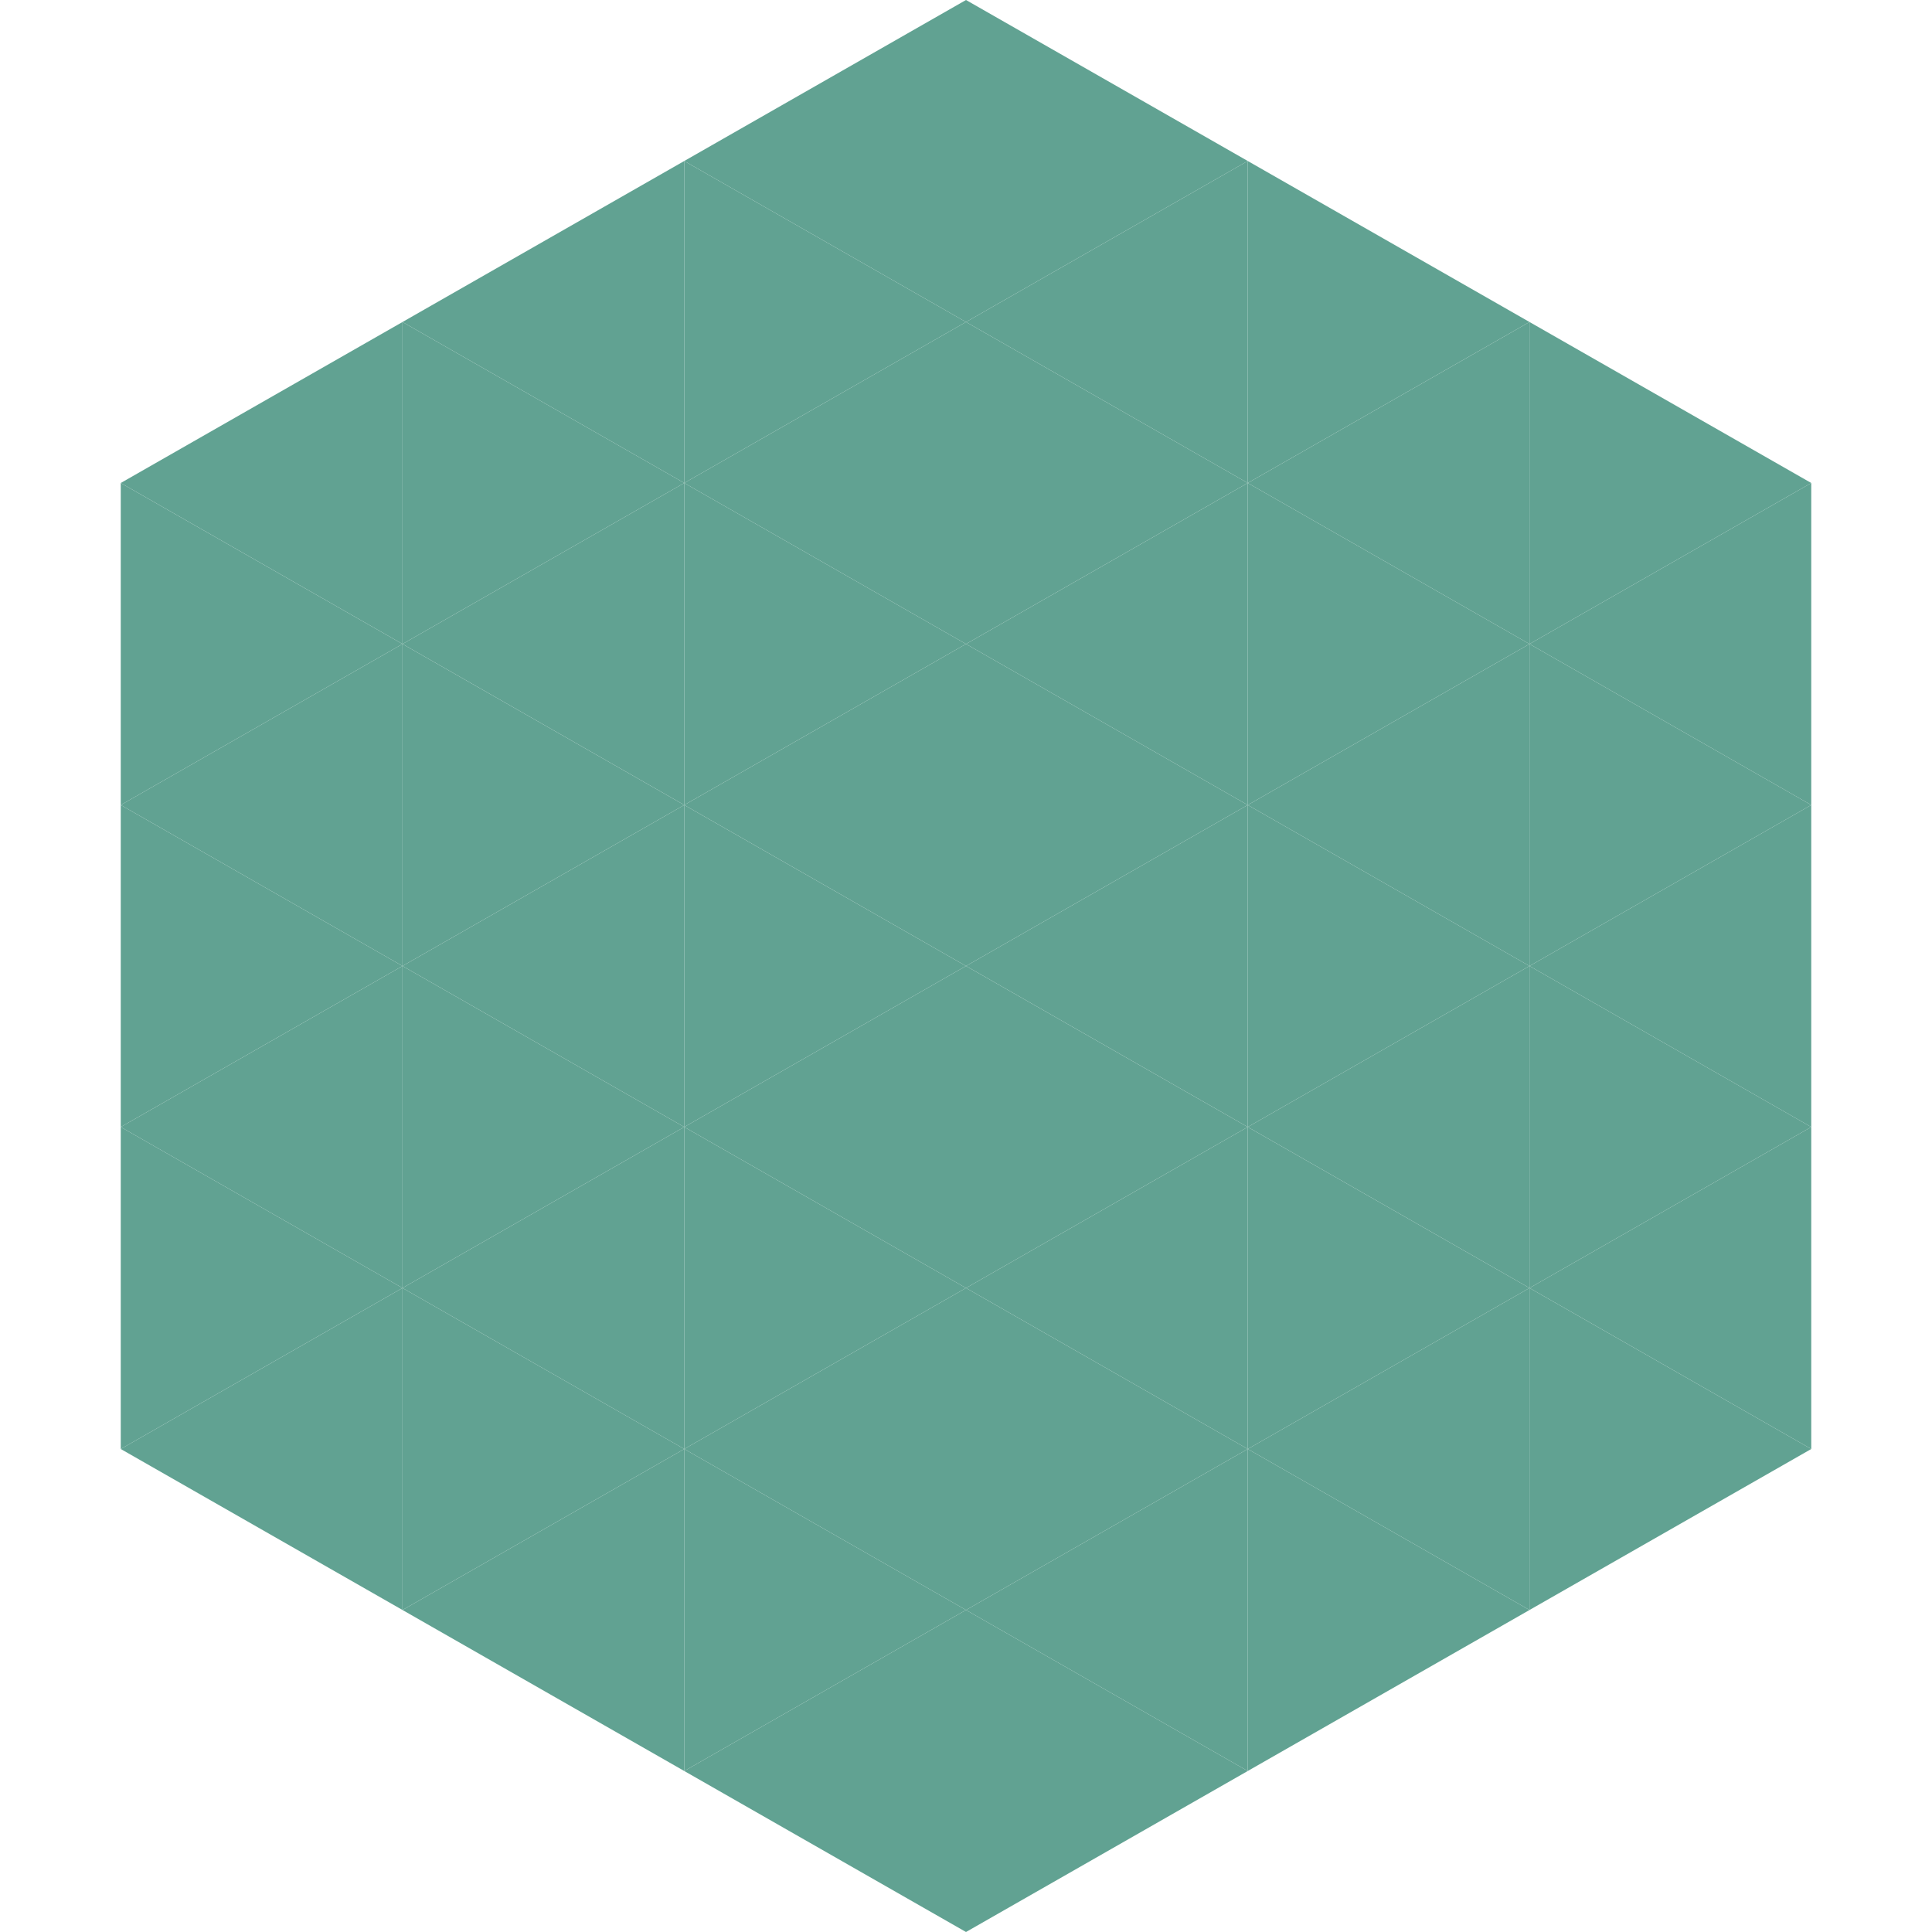<?xml version="1.0"?>
<!-- Generated by SVGo -->
<svg width="240" height="240"
     xmlns="http://www.w3.org/2000/svg"
     xmlns:xlink="http://www.w3.org/1999/xlink">
<polygon points="50,40 15,60 50,80" style="fill:rgb(97,162,146)" />
<polygon points="190,40 225,60 190,80" style="fill:rgb(97,162,146)" />
<polygon points="15,60 50,80 15,100" style="fill:rgb(97,162,146)" />
<polygon points="225,60 190,80 225,100" style="fill:rgb(97,162,146)" />
<polygon points="50,80 15,100 50,120" style="fill:rgb(97,162,146)" />
<polygon points="190,80 225,100 190,120" style="fill:rgb(97,162,146)" />
<polygon points="15,100 50,120 15,140" style="fill:rgb(97,162,146)" />
<polygon points="225,100 190,120 225,140" style="fill:rgb(97,162,146)" />
<polygon points="50,120 15,140 50,160" style="fill:rgb(97,162,146)" />
<polygon points="190,120 225,140 190,160" style="fill:rgb(97,162,146)" />
<polygon points="15,140 50,160 15,180" style="fill:rgb(97,162,146)" />
<polygon points="225,140 190,160 225,180" style="fill:rgb(97,162,146)" />
<polygon points="50,160 15,180 50,200" style="fill:rgb(97,162,146)" />
<polygon points="190,160 225,180 190,200" style="fill:rgb(97,162,146)" />
<polygon points="15,180 50,200 15,220" style="fill:rgb(255,255,255); fill-opacity:0" />
<polygon points="225,180 190,200 225,220" style="fill:rgb(255,255,255); fill-opacity:0" />
<polygon points="50,0 85,20 50,40" style="fill:rgb(255,255,255); fill-opacity:0" />
<polygon points="190,0 155,20 190,40" style="fill:rgb(255,255,255); fill-opacity:0" />
<polygon points="85,20 50,40 85,60" style="fill:rgb(97,162,146)" />
<polygon points="155,20 190,40 155,60" style="fill:rgb(97,162,146)" />
<polygon points="50,40 85,60 50,80" style="fill:rgb(97,162,146)" />
<polygon points="190,40 155,60 190,80" style="fill:rgb(97,162,146)" />
<polygon points="85,60 50,80 85,100" style="fill:rgb(97,162,146)" />
<polygon points="155,60 190,80 155,100" style="fill:rgb(97,162,146)" />
<polygon points="50,80 85,100 50,120" style="fill:rgb(97,162,146)" />
<polygon points="190,80 155,100 190,120" style="fill:rgb(97,162,146)" />
<polygon points="85,100 50,120 85,140" style="fill:rgb(97,162,146)" />
<polygon points="155,100 190,120 155,140" style="fill:rgb(97,162,146)" />
<polygon points="50,120 85,140 50,160" style="fill:rgb(97,162,146)" />
<polygon points="190,120 155,140 190,160" style="fill:rgb(97,162,146)" />
<polygon points="85,140 50,160 85,180" style="fill:rgb(97,162,146)" />
<polygon points="155,140 190,160 155,180" style="fill:rgb(97,162,146)" />
<polygon points="50,160 85,180 50,200" style="fill:rgb(97,162,146)" />
<polygon points="190,160 155,180 190,200" style="fill:rgb(97,162,146)" />
<polygon points="85,180 50,200 85,220" style="fill:rgb(97,162,146)" />
<polygon points="155,180 190,200 155,220" style="fill:rgb(97,162,146)" />
<polygon points="120,0 85,20 120,40" style="fill:rgb(97,162,146)" />
<polygon points="120,0 155,20 120,40" style="fill:rgb(97,162,146)" />
<polygon points="85,20 120,40 85,60" style="fill:rgb(97,162,146)" />
<polygon points="155,20 120,40 155,60" style="fill:rgb(97,162,146)" />
<polygon points="120,40 85,60 120,80" style="fill:rgb(97,162,146)" />
<polygon points="120,40 155,60 120,80" style="fill:rgb(97,162,146)" />
<polygon points="85,60 120,80 85,100" style="fill:rgb(97,162,146)" />
<polygon points="155,60 120,80 155,100" style="fill:rgb(97,162,146)" />
<polygon points="120,80 85,100 120,120" style="fill:rgb(97,162,146)" />
<polygon points="120,80 155,100 120,120" style="fill:rgb(97,162,146)" />
<polygon points="85,100 120,120 85,140" style="fill:rgb(97,162,146)" />
<polygon points="155,100 120,120 155,140" style="fill:rgb(97,162,146)" />
<polygon points="120,120 85,140 120,160" style="fill:rgb(97,162,146)" />
<polygon points="120,120 155,140 120,160" style="fill:rgb(97,162,146)" />
<polygon points="85,140 120,160 85,180" style="fill:rgb(97,162,146)" />
<polygon points="155,140 120,160 155,180" style="fill:rgb(97,162,146)" />
<polygon points="120,160 85,180 120,200" style="fill:rgb(97,162,146)" />
<polygon points="120,160 155,180 120,200" style="fill:rgb(97,162,146)" />
<polygon points="85,180 120,200 85,220" style="fill:rgb(97,162,146)" />
<polygon points="155,180 120,200 155,220" style="fill:rgb(97,162,146)" />
<polygon points="120,200 85,220 120,240" style="fill:rgb(97,162,146)" />
<polygon points="120,200 155,220 120,240" style="fill:rgb(97,162,146)" />
<polygon points="85,220 120,240 85,260" style="fill:rgb(255,255,255); fill-opacity:0" />
<polygon points="155,220 120,240 155,260" style="fill:rgb(255,255,255); fill-opacity:0" />
</svg>
